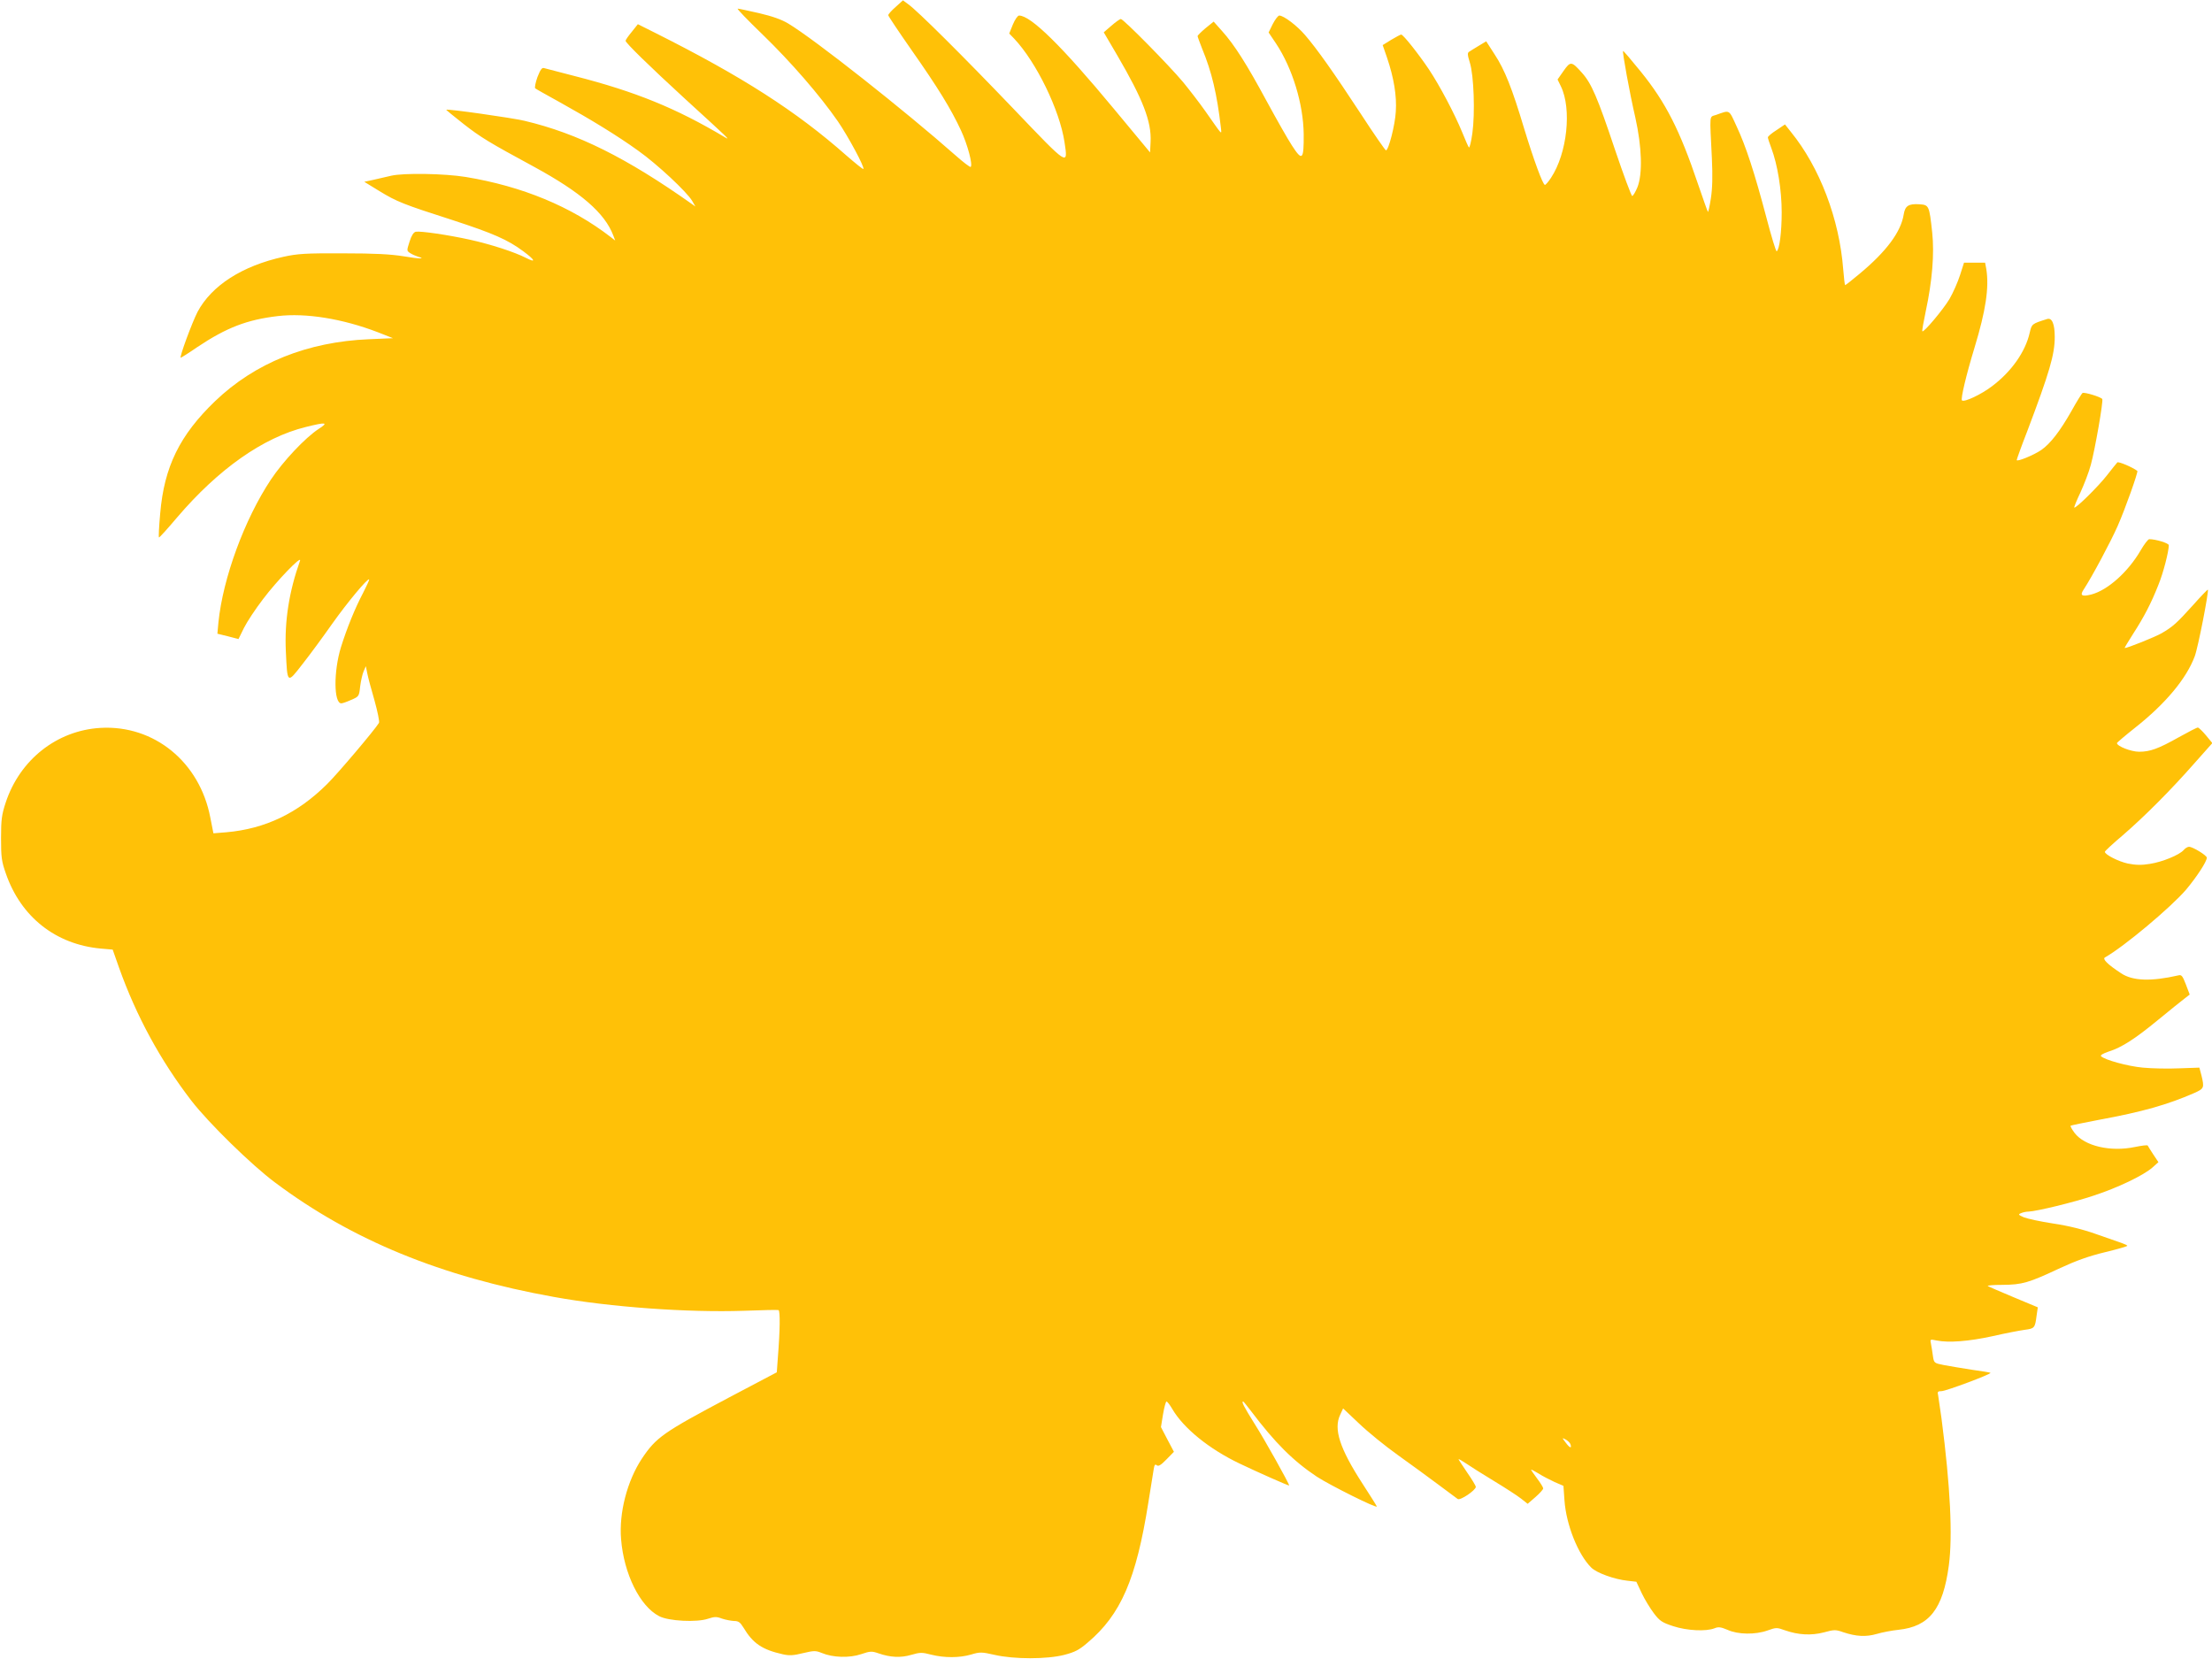 <?xml version="1.0" standalone="no"?>
<!DOCTYPE svg PUBLIC "-//W3C//DTD SVG 20010904//EN"
 "http://www.w3.org/TR/2001/REC-SVG-20010904/DTD/svg10.dtd">
<svg version="1.0" xmlns="http://www.w3.org/2000/svg"
 width="1280pt" height="960pt" viewBox="0 0 1280 960"
 preserveAspectRatio="xMidYMid meet">
<g transform="translate(0,960) scale(0.1,-0.1)"
fill="#ffc107" stroke="none">
<path d="M5183 9560 c-24 -21 -43 -42 -43 -48 0 -5 61 -96 135 -202 153 -218
228 -340 286 -465 38 -82 69 -198 56 -211 -3 -3 -43 27 -89 68 -290 256 -815
671 -967 762 -38 23 -92 42 -169 60 -62 14 -117 26 -123 26 -7 0 58 -67 144
-150 163 -158 330 -350 436 -503 60 -88 156 -266 147 -275 -3 -2 -46 33 -98
78 -291 257 -603 457 -1105 709 l-102 51 -35 -44 c-20 -24 -36 -47 -36 -52 0
-12 136 -145 343 -335 255 -233 266 -243 233 -224 -283 169 -519 265 -871 355
-88 23 -167 43 -177 46 -12 4 -21 -9 -38 -52 -11 -31 -17 -60 -13 -65 4 -4 69
-40 143 -81 180 -100 334 -194 453 -280 110 -78 281 -238 312 -290 l19 -33
-21 15 c-378 267 -660 408 -968 481 -77 18 -445 70 -453 64 -1 -1 44 -38 100
-82 100 -78 146 -106 408 -248 272 -148 410 -268 459 -398 l11 -29 -27 21
c-228 176 -511 293 -838 347 -122 20 -360 24 -432 7 -29 -7 -76 -18 -104 -24
l-51 -11 88 -54 c100 -61 137 -76 424 -168 233 -76 318 -113 408 -180 70 -52
76 -69 15 -38 -66 34 -206 79 -324 105 -127 28 -285 51 -313 46 -13 -3 -25
-22 -36 -57 -17 -53 -17 -53 4 -67 11 -7 31 -16 44 -20 49 -14 12 -14 -83 2
-74 12 -166 17 -350 17 -218 1 -262 -2 -345 -20 -240 -53 -416 -167 -497 -319
-31 -60 -107 -265 -97 -265 2 0 46 27 95 61 169 113 288 159 467 180 162 19
373 -15 577 -93 l89 -35 -139 -6 c-357 -15 -659 -137 -890 -358 -205 -197
-295 -380 -318 -650 -7 -76 -10 -139 -7 -139 4 0 51 52 105 116 239 280 497
462 744 523 120 30 134 27 75 -11 -78 -51 -205 -186 -277 -294 -152 -229 -277
-569 -303 -825 l-6 -66 61 -15 61 -16 32 65 c18 36 67 110 110 166 78 104 226
258 214 222 -63 -177 -90 -348 -82 -522 9 -193 7 -191 97 -75 42 53 119 158
171 232 88 124 206 266 214 257 2 -2 -14 -37 -35 -78 -47 -89 -94 -205 -128
-314 -43 -139 -42 -325 2 -325 7 0 33 9 57 20 45 19 46 21 52 77 4 32 13 72
20 88 l13 30 8 -40 c4 -22 23 -93 42 -158 18 -65 30 -123 26 -130 -24 -40
-239 -294 -300 -354 -170 -169 -358 -259 -583 -279 l-75 -6 -18 91 c-61 321
-325 537 -636 519 -252 -15 -466 -184 -548 -432 -23 -70 -27 -98 -27 -206 0
-111 3 -134 28 -205 87 -251 288 -410 549 -434 l69 -6 37 -105 c100 -280 239
-536 419 -770 98 -127 349 -373 484 -473 445 -333 961 -545 1614 -662 325 -59
776 -91 1099 -80 105 4 195 6 200 4 10 -4 9 -117 -4 -277 l-6 -83 -275 -145
c-383 -203 -423 -231 -506 -355 -85 -129 -133 -314 -120 -466 16 -200 109
-388 220 -445 54 -29 219 -37 283 -15 37 12 49 13 80 1 21 -7 52 -13 70 -14
26 0 36 -7 55 -38 55 -92 108 -128 229 -155 36 -8 61 -7 116 7 64 15 73 15
108 1 64 -27 161 -30 228 -7 53 18 62 18 100 5 69 -24 129 -27 190 -9 52 15
62 15 116 1 76 -19 163 -19 231 1 50 15 60 15 135 -2 112 -26 304 -26 404 0
61 16 85 28 135 71 192 162 281 367 351 810 14 88 28 175 31 193 4 26 8 31 18
23 9 -8 24 1 56 34 l43 44 -38 72 -37 71 12 74 c7 41 16 74 20 74 5 0 20 -20
34 -44 65 -111 213 -231 389 -315 98 -47 287 -131 287 -127 0 11 -141 264
-199 355 -64 103 -79 131 -67 131 2 0 22 -25 45 -55 138 -183 244 -289 381
-380 75 -49 353 -188 347 -172 -3 7 -40 66 -83 132 -132 204 -168 316 -129
398 l17 37 92 -87 c51 -49 152 -131 225 -183 73 -52 178 -129 233 -170 55 -41
106 -79 113 -84 14 -11 104 50 105 70 0 6 -22 43 -50 83 -27 40 -50 75 -50 77
0 3 19 -8 43 -24 23 -16 96 -62 162 -102 66 -40 137 -86 157 -102 l38 -30 45
39 c24 21 44 43 45 50 0 6 -16 32 -35 57 -19 26 -35 48 -35 51 0 3 19 -7 42
-21 23 -15 66 -37 94 -50 l51 -22 6 -84 c10 -142 79 -314 155 -389 31 -31 134
-68 209 -76 l52 -6 31 -66 c17 -36 49 -88 70 -116 34 -45 48 -54 112 -75 79
-26 190 -32 240 -12 22 9 36 7 74 -9 61 -28 161 -29 232 -4 50 18 54 18 101 1
77 -27 152 -31 225 -12 60 16 67 17 112 1 75 -25 132 -28 194 -10 30 9 87 20
126 24 178 19 257 119 291 371 23 172 9 458 -42 850 -9 63 -18 125 -20 138 -5
18 -1 22 20 22 25 0 290 99 283 106 -2 2 -51 10 -109 18 -57 9 -130 21 -161
27 -56 11 -57 12 -63 53 -3 22 -8 54 -11 69 -6 28 -6 28 33 20 69 -14 186 -5
323 25 74 17 158 33 187 37 56 7 59 11 68 82 l7 48 -139 58 c-76 32 -144 61
-150 65 -6 4 32 7 85 7 114 1 150 11 335 98 91 42 166 69 258 91 71 17 129 34
129 37 0 3 -15 10 -32 16 -18 6 -85 30 -149 52 -76 27 -160 48 -248 61 -73 11
-150 28 -170 36 -32 14 -34 17 -16 24 11 5 31 9 44 9 47 2 259 53 375 92 141
46 286 116 339 161 l37 33 -30 45 c-16 25 -31 48 -32 51 -2 4 -34 0 -73 -8
-142 -30 -292 5 -350 81 -15 20 -26 39 -23 42 3 2 79 18 169 35 245 45 393 87
546 154 58 26 59 30 42 102 l-12 45 -116 -4 c-64 -3 -159 -1 -211 4 -88 8
-221 45 -242 66 -6 6 12 16 44 27 76 24 152 73 287 184 64 53 132 107 150 121
l32 25 -22 58 c-19 49 -25 58 -43 53 -158 -36 -264 -33 -332 12 -79 52 -110
83 -93 92 110 62 382 290 470 393 60 72 119 161 119 184 0 13 -81 63 -103 63
-8 0 -22 -8 -31 -19 -26 -29 -124 -69 -196 -80 -48 -8 -81 -7 -127 2 -55 12
-133 52 -133 68 0 4 46 47 103 95 125 108 278 261 415 417 l104 117 -37 45
c-21 25 -42 45 -47 45 -6 0 -54 -25 -108 -55 -121 -68 -168 -85 -232 -85 -46
0 -128 32 -128 50 0 3 47 43 105 89 176 139 297 284 345 413 19 49 83 378 76
386 -2 1 -41 -39 -86 -90 -95 -105 -116 -124 -181 -162 -38 -22 -198 -86 -214
-86 -3 0 20 37 49 83 62 96 104 176 146 283 28 68 60 193 60 229 0 12 -76 35
-113 35 -7 0 -29 -29 -50 -65 -72 -124 -190 -230 -285 -255 -55 -14 -68 -6
-45 28 48 73 157 277 197 368 43 97 120 314 114 319 -29 22 -110 56 -116 49
-5 -5 -32 -39 -61 -76 -50 -64 -180 -192 -188 -185 -2 2 14 42 36 88 21 46 49
118 60 160 24 88 73 368 66 380 -8 12 -103 41 -114 35 -5 -3 -34 -50 -64 -104
-67 -118 -122 -189 -175 -226 -44 -30 -142 -70 -142 -58 0 4 27 80 61 167 129
341 159 444 159 545 0 76 -16 113 -44 104 -89 -28 -89 -28 -101 -80 -25 -110
-106 -225 -218 -309 -63 -48 -161 -94 -174 -82 -8 9 24 145 73 306 65 214 85
347 68 454 l-7 37 -61 0 -61 0 -23 -72 c-13 -40 -40 -102 -61 -138 -37 -62
-149 -195 -157 -187 -3 2 7 55 20 118 37 172 50 331 37 453 -17 158 -19 160
-74 164 -63 4 -83 -9 -91 -59 -16 -101 -100 -214 -255 -343 -44 -37 -81 -66
-84 -66 -2 0 -7 41 -11 91 -22 291 -136 591 -303 796 l-34 43 -49 -33 c-27
-17 -50 -36 -50 -42 0 -5 9 -33 20 -62 36 -95 60 -243 60 -372 0 -114 -13
-215 -29 -225 -4 -3 -31 86 -60 197 -68 257 -118 411 -172 526 -46 100 -37 95
-119 66 -40 -14 -37 14 -24 -251 5 -106 3 -175 -6 -233 -7 -45 -15 -80 -17
-77 -2 2 -28 75 -58 163 -105 311 -186 470 -330 648 -55 68 -101 122 -103 120
-5 -5 38 -243 71 -385 38 -170 43 -326 12 -404 -11 -26 -24 -49 -30 -50 -5 0
-50 121 -100 269 -101 302 -136 383 -191 444 -60 67 -66 68 -106 11 l-35 -50
19 -39 c64 -131 37 -388 -57 -530 -15 -23 -31 -41 -35 -41 -12 0 -65 145 -120
325 -70 234 -113 342 -171 430 l-49 76 -43 -26 c-23 -14 -48 -29 -55 -34 -11
-6 -11 -17 3 -62 24 -75 31 -295 15 -410 -7 -50 -16 -86 -20 -82 -4 4 -21 44
-39 88 -44 107 -129 268 -192 363 -62 92 -149 202 -161 202 -4 0 -30 -14 -57
-30 l-50 -31 25 -72 c40 -118 57 -222 51 -312 -4 -78 -42 -225 -57 -225 -4 0
-70 95 -146 212 -156 238 -253 375 -322 455 -47 55 -124 113 -149 113 -7 0
-24 -22 -38 -49 l-24 -49 43 -64 c95 -143 158 -350 160 -525 1 -149 -8 -158
-68 -65 -25 38 -91 155 -147 258 -115 213 -186 325 -257 404 l-49 55 -47 -38
c-25 -21 -46 -42 -46 -46 0 -4 12 -36 26 -72 56 -135 86 -261 109 -459 4 -41
12 -49 -89 95 -35 50 -94 126 -130 170 -82 98 -345 365 -360 365 -6 0 -31 -18
-55 -39 l-44 -38 78 -133 c149 -255 199 -384 193 -501 l-3 -61 -210 253 c-301
363 -480 539 -548 539 -8 0 -24 -23 -36 -52 l-21 -52 29 -30 c128 -136 263
-413 291 -599 21 -139 24 -141 -292 190 -293 306 -560 572 -613 609 l-30 22
-42 -38z m3904 -8316 c10 -28 -3 -24 -26 7 -23 30 -23 31 -1 19 11 -6 24 -18
27 -26z"/>
</g>
</svg>
